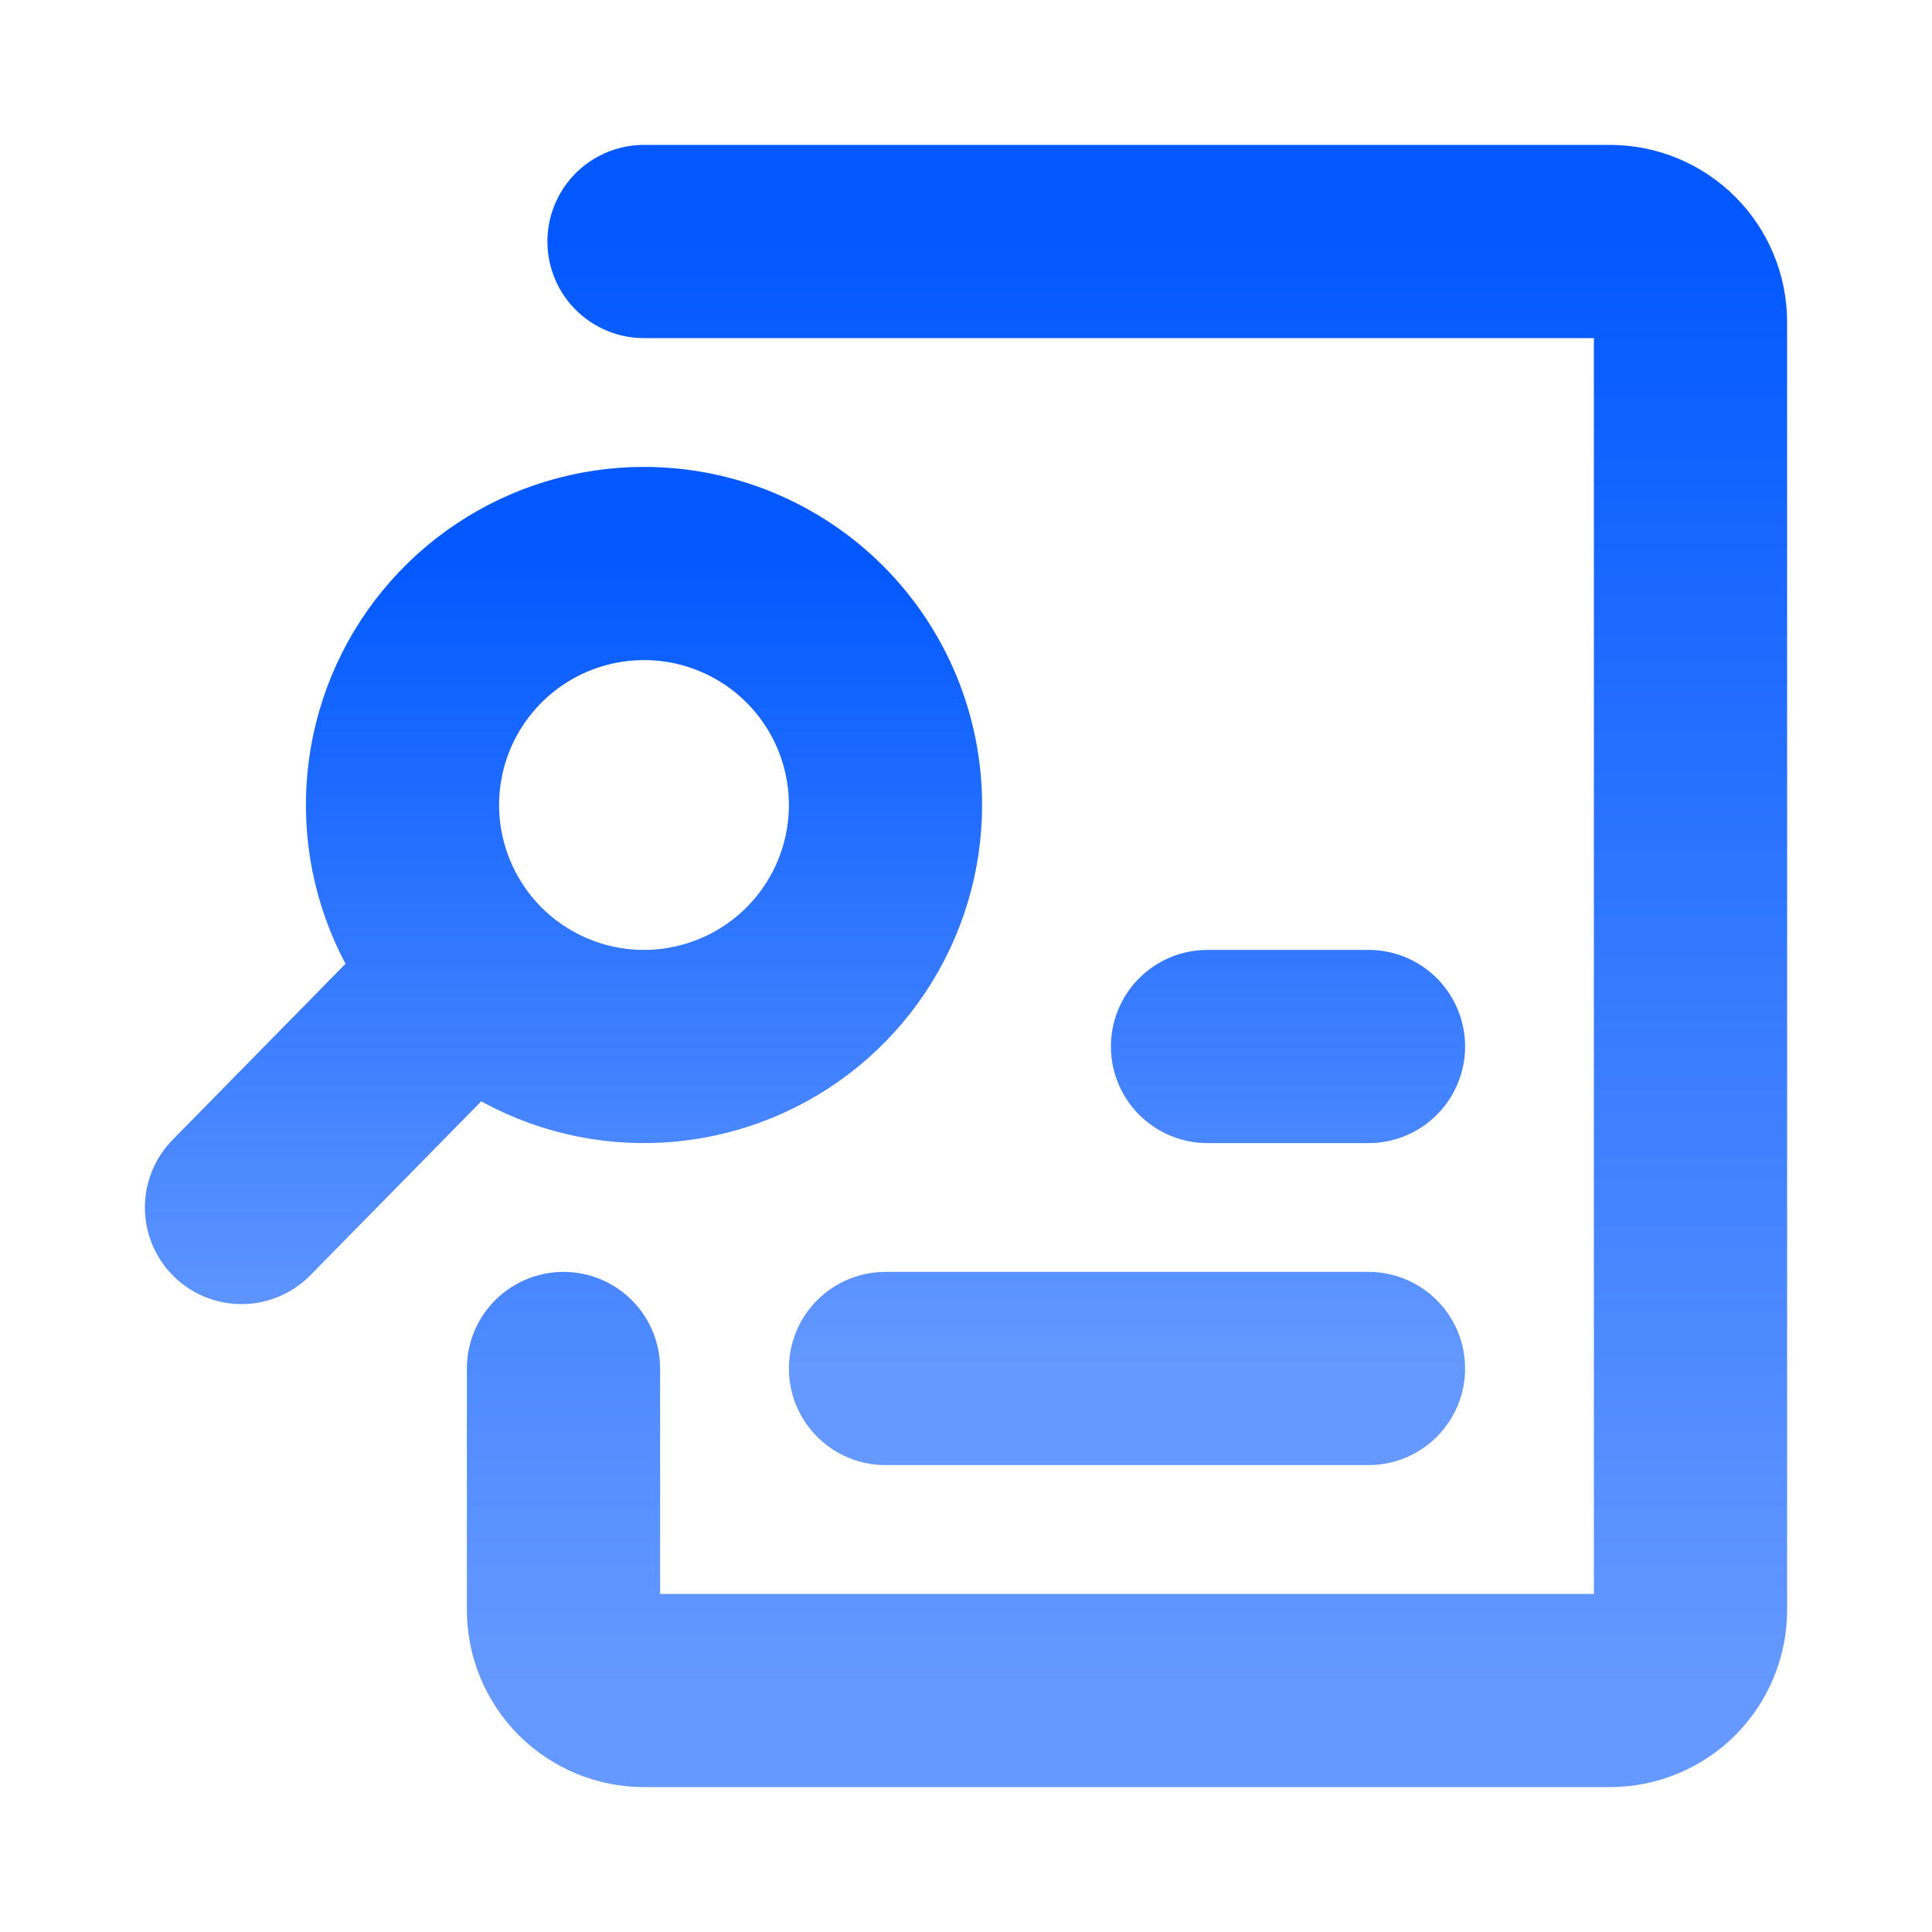 <svg width="30" height="30" viewBox="0 0 30 30" fill="none" xmlns="http://www.w3.org/2000/svg">
<path d="M7.287 15.15L3.75 18.75M13.75 21.25H21.25M18.75 16.25H21.25M10 8.75C9.258 8.75 8.533 8.97 7.917 9.382C7.3 9.794 6.819 10.38 6.535 11.065C6.252 11.75 6.177 12.504 6.322 13.232C6.467 13.959 6.824 14.627 7.348 15.152C7.873 15.676 8.541 16.033 9.268 16.178C9.996 16.323 10.75 16.248 11.435 15.964C12.12 15.681 12.706 15.2 13.118 14.583C13.53 13.967 13.75 13.242 13.75 12.5C13.75 11.505 13.355 10.552 12.652 9.848C11.948 9.145 10.995 8.75 10 8.75Z" stroke="url(#paint0_linear_17562_68353)" stroke-width="3" stroke-linecap="round" stroke-linejoin="round"/>
<path d="M10 3.75H25C25.331 3.75 25.649 3.882 25.884 4.116C26.118 4.351 26.25 4.668 26.25 5V25C26.25 25.331 26.118 25.649 25.884 25.884C25.649 26.118 25.331 26.25 25 26.25H10C9.668 26.25 9.351 26.118 9.116 25.884C8.882 25.649 8.75 25.331 8.75 25V21.25" stroke="url(#paint1_linear_17562_68353)" stroke-width="3" stroke-linecap="round" stroke-linejoin="round"/>
<defs>
<linearGradient id="paint0_linear_17562_68353" x1="12.5" y1="8.75" x2="12.5" y2="21.25" gradientUnits="userSpaceOnUse">
<stop stop-color="#0359FF"/>
<stop offset="1" stop-color="#6599FF"/>
</linearGradient>
<linearGradient id="paint1_linear_17562_68353" x1="17.5" y1="3.75" x2="17.5" y2="26.25" gradientUnits="userSpaceOnUse">
<stop stop-color="#0359FF"/>
<stop offset="1" stop-color="#6599FF"/>
</linearGradient>
</defs>
</svg>
